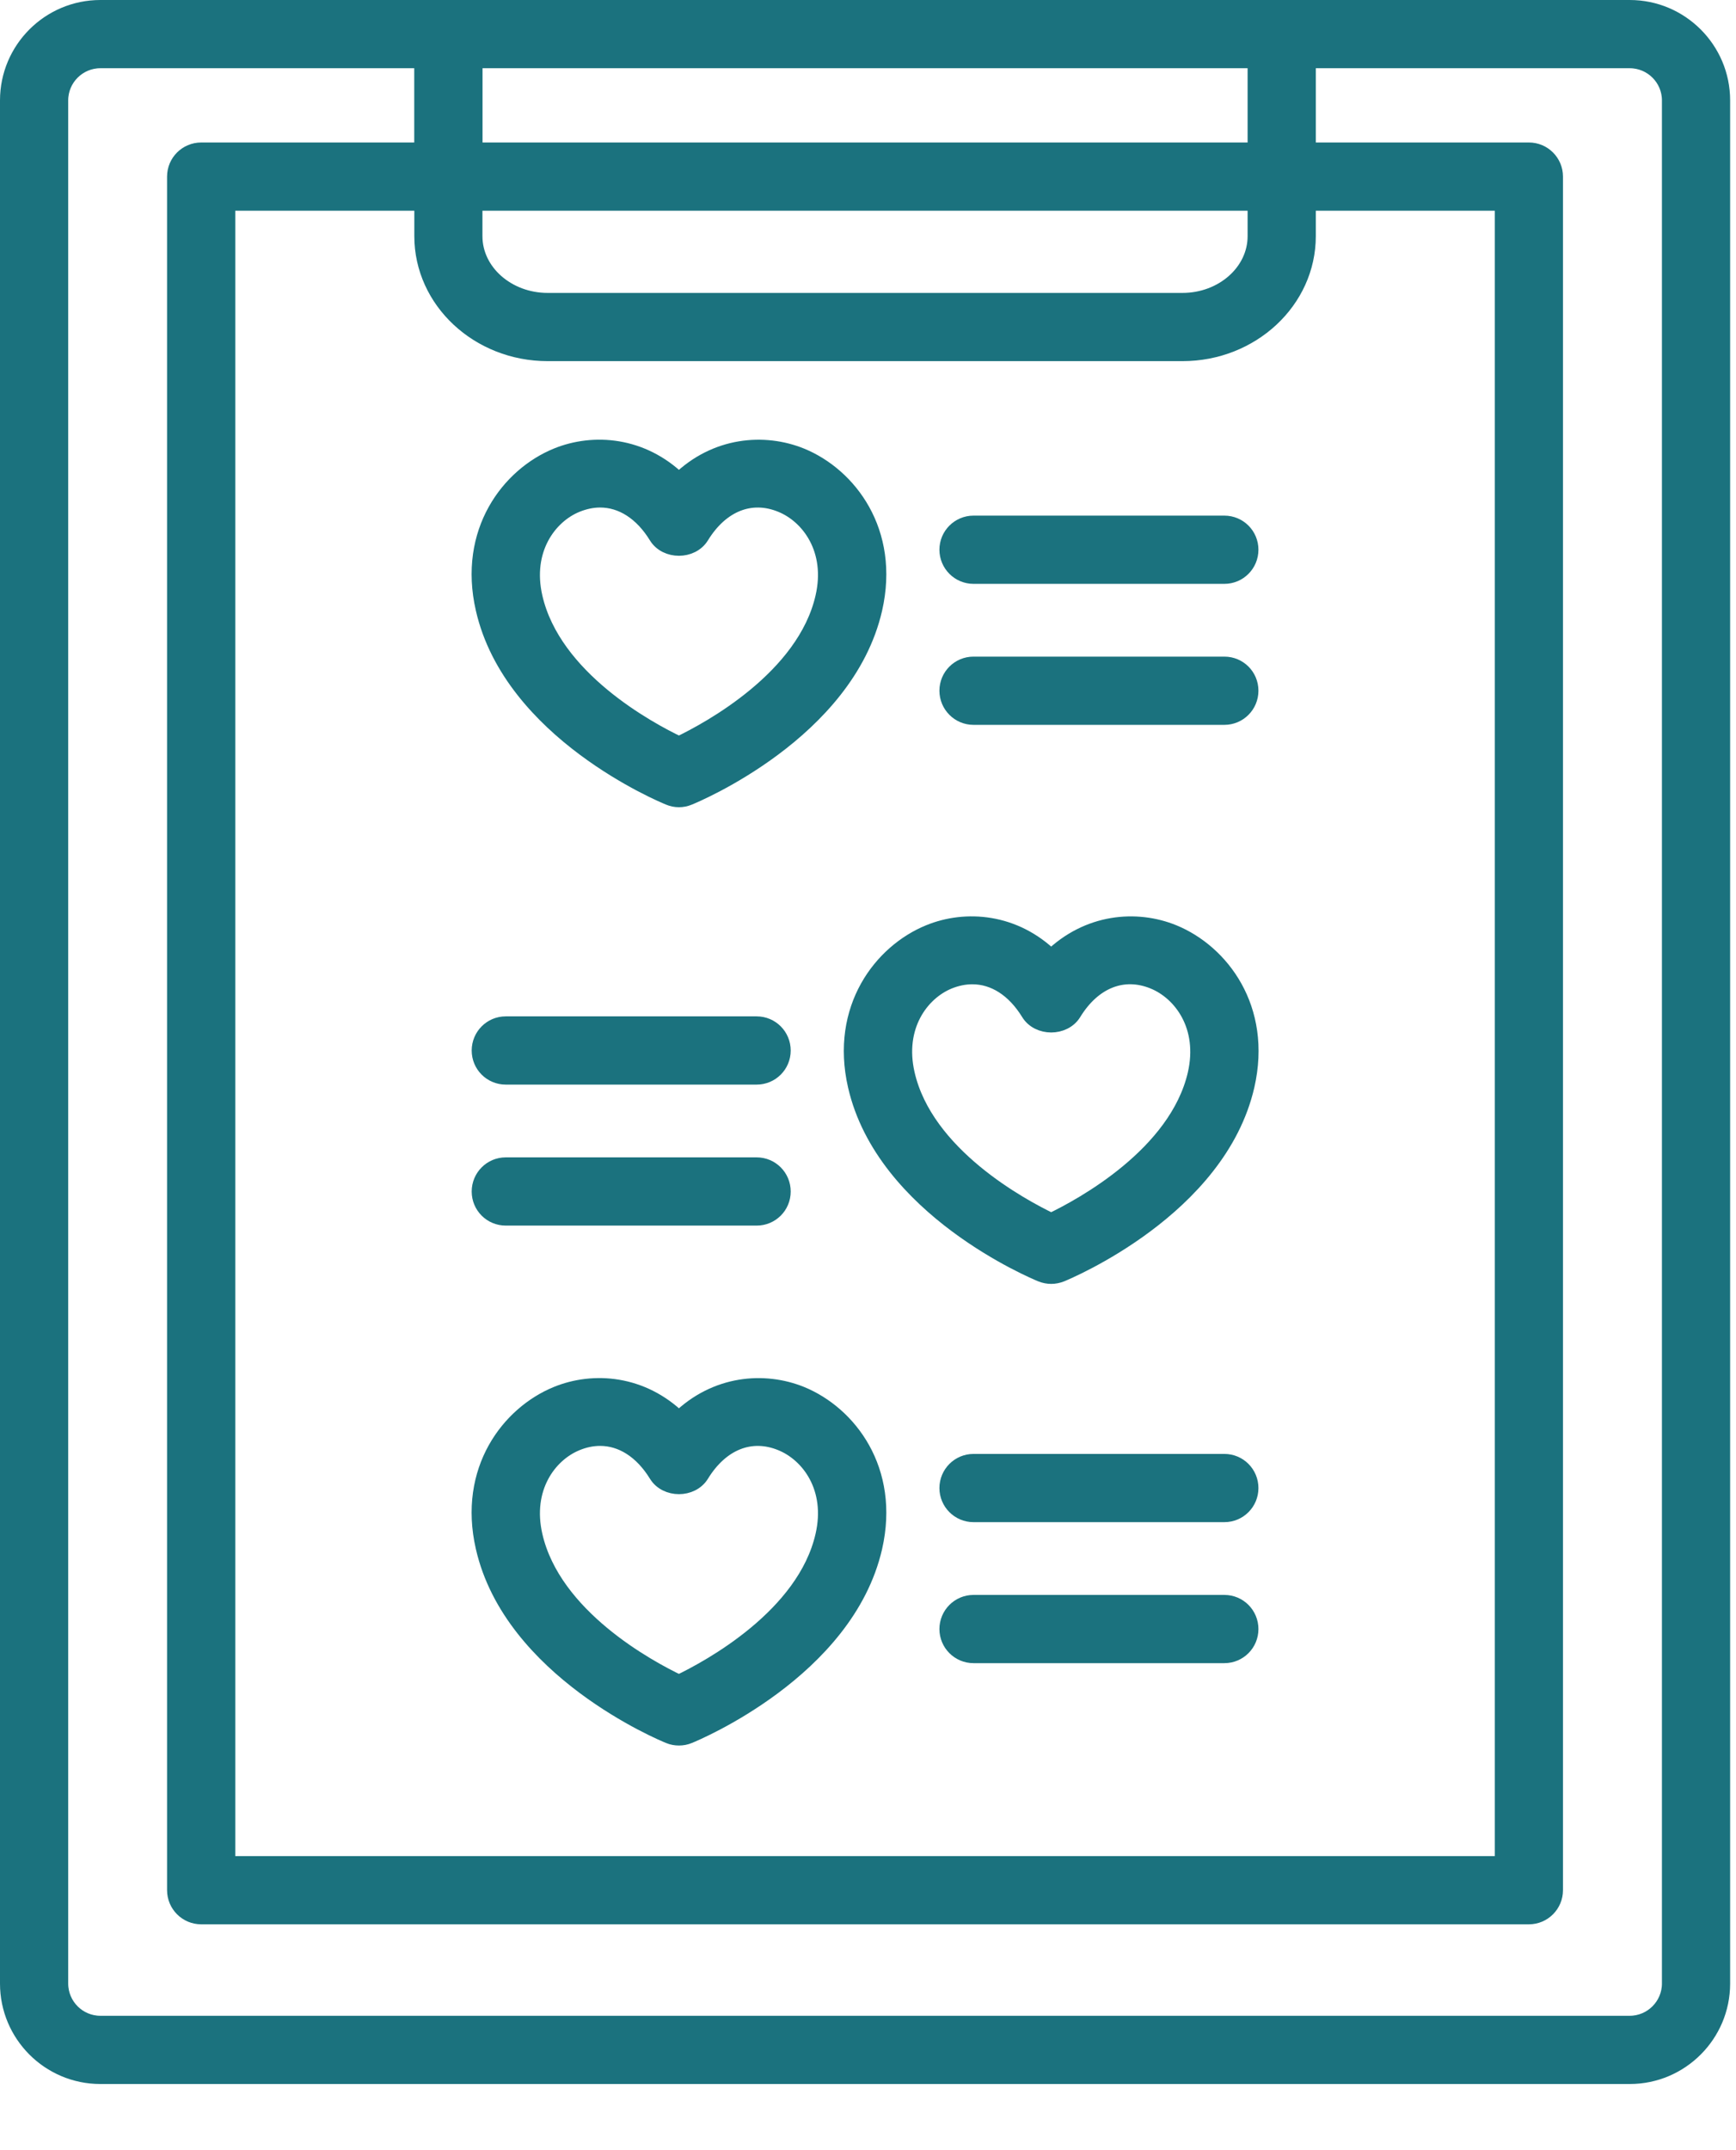 <svg width="21" height="26" viewBox="0 0 21 26" fill="none" xmlns="http://www.w3.org/2000/svg">
<path d="M1.214 25.1H19.715C20.329 25.1 20.829 24.6 20.829 23.986V1.214C20.829 0.6 20.329 0.1 19.715 0.1H1.214C0.599 0.1 0.1 0.6 0.1 1.214V23.986C0.1 24.6 0.599 25.1 1.214 25.1ZM6.625 4.267H14.304C15.138 4.267 15.817 3.634 15.817 2.856V2.448H18.182V22.544H2.746V2.448H5.112V2.856C5.112 3.634 5.79 4.267 6.625 4.267H6.625ZM15.192 2.856C15.192 3.289 14.794 3.642 14.304 3.642H6.625C6.135 3.642 5.736 3.289 5.736 2.856V2.448H15.192L15.192 2.856ZM5.737 1.823V0.725H15.192V1.823H5.737ZM0.725 1.214C0.725 0.945 0.944 0.725 1.214 0.725H5.111V1.823H2.434C2.261 1.823 2.121 1.963 2.121 2.135V22.856C2.121 23.029 2.261 23.169 2.434 23.169H18.495C18.667 23.169 18.807 23.029 18.807 22.856V2.135C18.807 1.963 18.667 1.823 18.495 1.823H15.817V0.725H19.714C19.984 0.725 20.204 0.944 20.204 1.214V23.985C20.204 24.255 19.984 24.475 19.714 24.475H1.214C0.944 24.475 0.725 24.255 0.725 23.985V1.214Z" fill="#1B727E" stroke="#1B727E" stroke-width="0.2"/>
<path d="M8.095 9.637C8.133 9.653 8.173 9.661 8.213 9.661C8.253 9.661 8.293 9.653 8.331 9.637C8.408 9.606 10.233 8.848 10.573 7.363C10.786 6.429 10.264 5.752 9.689 5.517C9.245 5.337 8.661 5.38 8.213 5.817C7.765 5.38 7.18 5.336 6.737 5.517C6.162 5.752 5.64 6.429 5.854 7.362C6.193 8.848 8.018 9.606 8.095 9.637ZM6.973 6.096C7.07 6.057 7.166 6.037 7.259 6.037C7.524 6.037 7.769 6.192 7.947 6.482C8.06 6.667 8.366 6.667 8.479 6.481C8.72 6.089 9.084 5.945 9.452 6.096C9.791 6.234 10.096 6.646 9.963 7.223C9.739 8.202 8.587 8.826 8.213 9.005C7.838 8.827 6.688 8.206 6.463 7.223C6.331 6.646 6.635 6.234 6.973 6.096Z" fill="#1B727E" stroke="#1B727E" stroke-width="0.2"/>
<path d="M10.356 13.127C10.696 14.613 12.521 15.37 12.598 15.402C12.636 15.417 12.676 15.425 12.716 15.425C12.756 15.425 12.796 15.417 12.834 15.402C12.911 15.37 14.735 14.613 15.076 13.127C15.289 12.194 14.767 11.516 14.192 11.281C13.748 11.1 13.164 11.145 12.716 11.582C12.269 11.144 11.683 11.1 11.241 11.281C10.665 11.516 10.143 12.194 10.356 13.127ZM11.476 11.86C11.573 11.821 11.669 11.802 11.762 11.802C12.027 11.802 12.272 11.956 12.45 12.246C12.563 12.431 12.869 12.431 12.982 12.246C13.223 11.853 13.588 11.71 13.955 11.86C14.294 11.998 14.599 12.41 14.467 12.988C14.242 13.966 13.091 14.59 12.716 14.769C12.341 14.59 11.19 13.966 10.966 12.988C10.833 12.41 11.138 11.998 11.476 11.86Z" fill="#1B727E" stroke="#1B727E" stroke-width="0.2"/>
<path d="M11.776 6.96H14.811C14.984 6.96 15.123 6.82 15.123 6.647C15.123 6.475 14.984 6.335 14.811 6.335H11.776C11.604 6.335 11.464 6.475 11.464 6.647C11.464 6.82 11.604 6.96 11.776 6.96Z" fill="#1B727E" stroke="#1B727E" stroke-width="0.2"/>
<path d="M11.776 8.665H14.811C14.984 8.665 15.123 8.525 15.123 8.352C15.123 8.179 14.984 8.04 14.811 8.04H11.776C11.604 8.04 11.464 8.179 11.464 8.352C11.464 8.525 11.604 8.665 11.776 8.665Z" fill="#1B727E" stroke="#1B727E" stroke-width="0.2"/>
<path d="M9.689 16.864C9.245 16.684 8.661 16.727 8.213 17.165C7.765 16.727 7.18 16.683 6.737 16.864C6.162 17.099 5.64 17.776 5.854 18.709C6.193 20.195 8.018 20.953 8.095 20.984C8.133 21 8.173 21.007 8.213 21.007C8.253 21.007 8.293 21 8.331 20.984C8.408 20.953 10.233 20.195 10.573 18.71C10.786 17.776 10.264 17.099 9.689 16.864ZM9.963 18.57C9.739 19.549 8.587 20.173 8.213 20.352C7.838 20.174 6.688 19.553 6.463 18.57C6.331 17.992 6.635 17.581 6.973 17.443C7.07 17.403 7.166 17.384 7.259 17.384C7.524 17.384 7.769 17.539 7.947 17.828C8.06 18.014 8.366 18.014 8.479 17.828C8.72 17.436 9.084 17.292 9.452 17.443C9.791 17.581 10.096 17.992 9.963 18.57Z" fill="#1B727E" stroke="#1B727E" stroke-width="0.2"/>
<path d="M14.811 17.681H11.776C11.604 17.681 11.464 17.821 11.464 17.994C11.464 18.166 11.604 18.306 11.776 18.306H14.811C14.984 18.306 15.123 18.166 15.123 17.994C15.123 17.821 14.984 17.681 14.811 17.681Z" fill="#1B727E" stroke="#1B727E" stroke-width="0.2"/>
<path d="M14.811 19.386H11.776C11.604 19.386 11.464 19.526 11.464 19.699C11.464 19.871 11.604 20.011 11.776 20.011H14.811C14.984 20.011 15.123 19.871 15.123 19.699C15.123 19.526 14.984 19.386 14.811 19.386Z" fill="#1B727E" stroke="#1B727E" stroke-width="0.2"/>
<path d="M6.118 13.015H9.153C9.326 13.015 9.465 12.876 9.465 12.703C9.465 12.53 9.326 12.39 9.153 12.39H6.118C5.945 12.39 5.806 12.53 5.806 12.703C5.806 12.876 5.945 13.015 6.118 13.015Z" fill="#1B727E" stroke="#1B727E" stroke-width="0.2"/>
<path d="M6.118 14.72H9.153C9.326 14.72 9.465 14.581 9.465 14.408C9.465 14.235 9.326 14.095 9.153 14.095H6.118C5.945 14.095 5.806 14.235 5.806 14.408C5.806 14.581 5.945 14.72 6.118 14.72Z" fill="#1B727E" stroke="#1B727E" stroke-width="0.2"/>
</svg>
